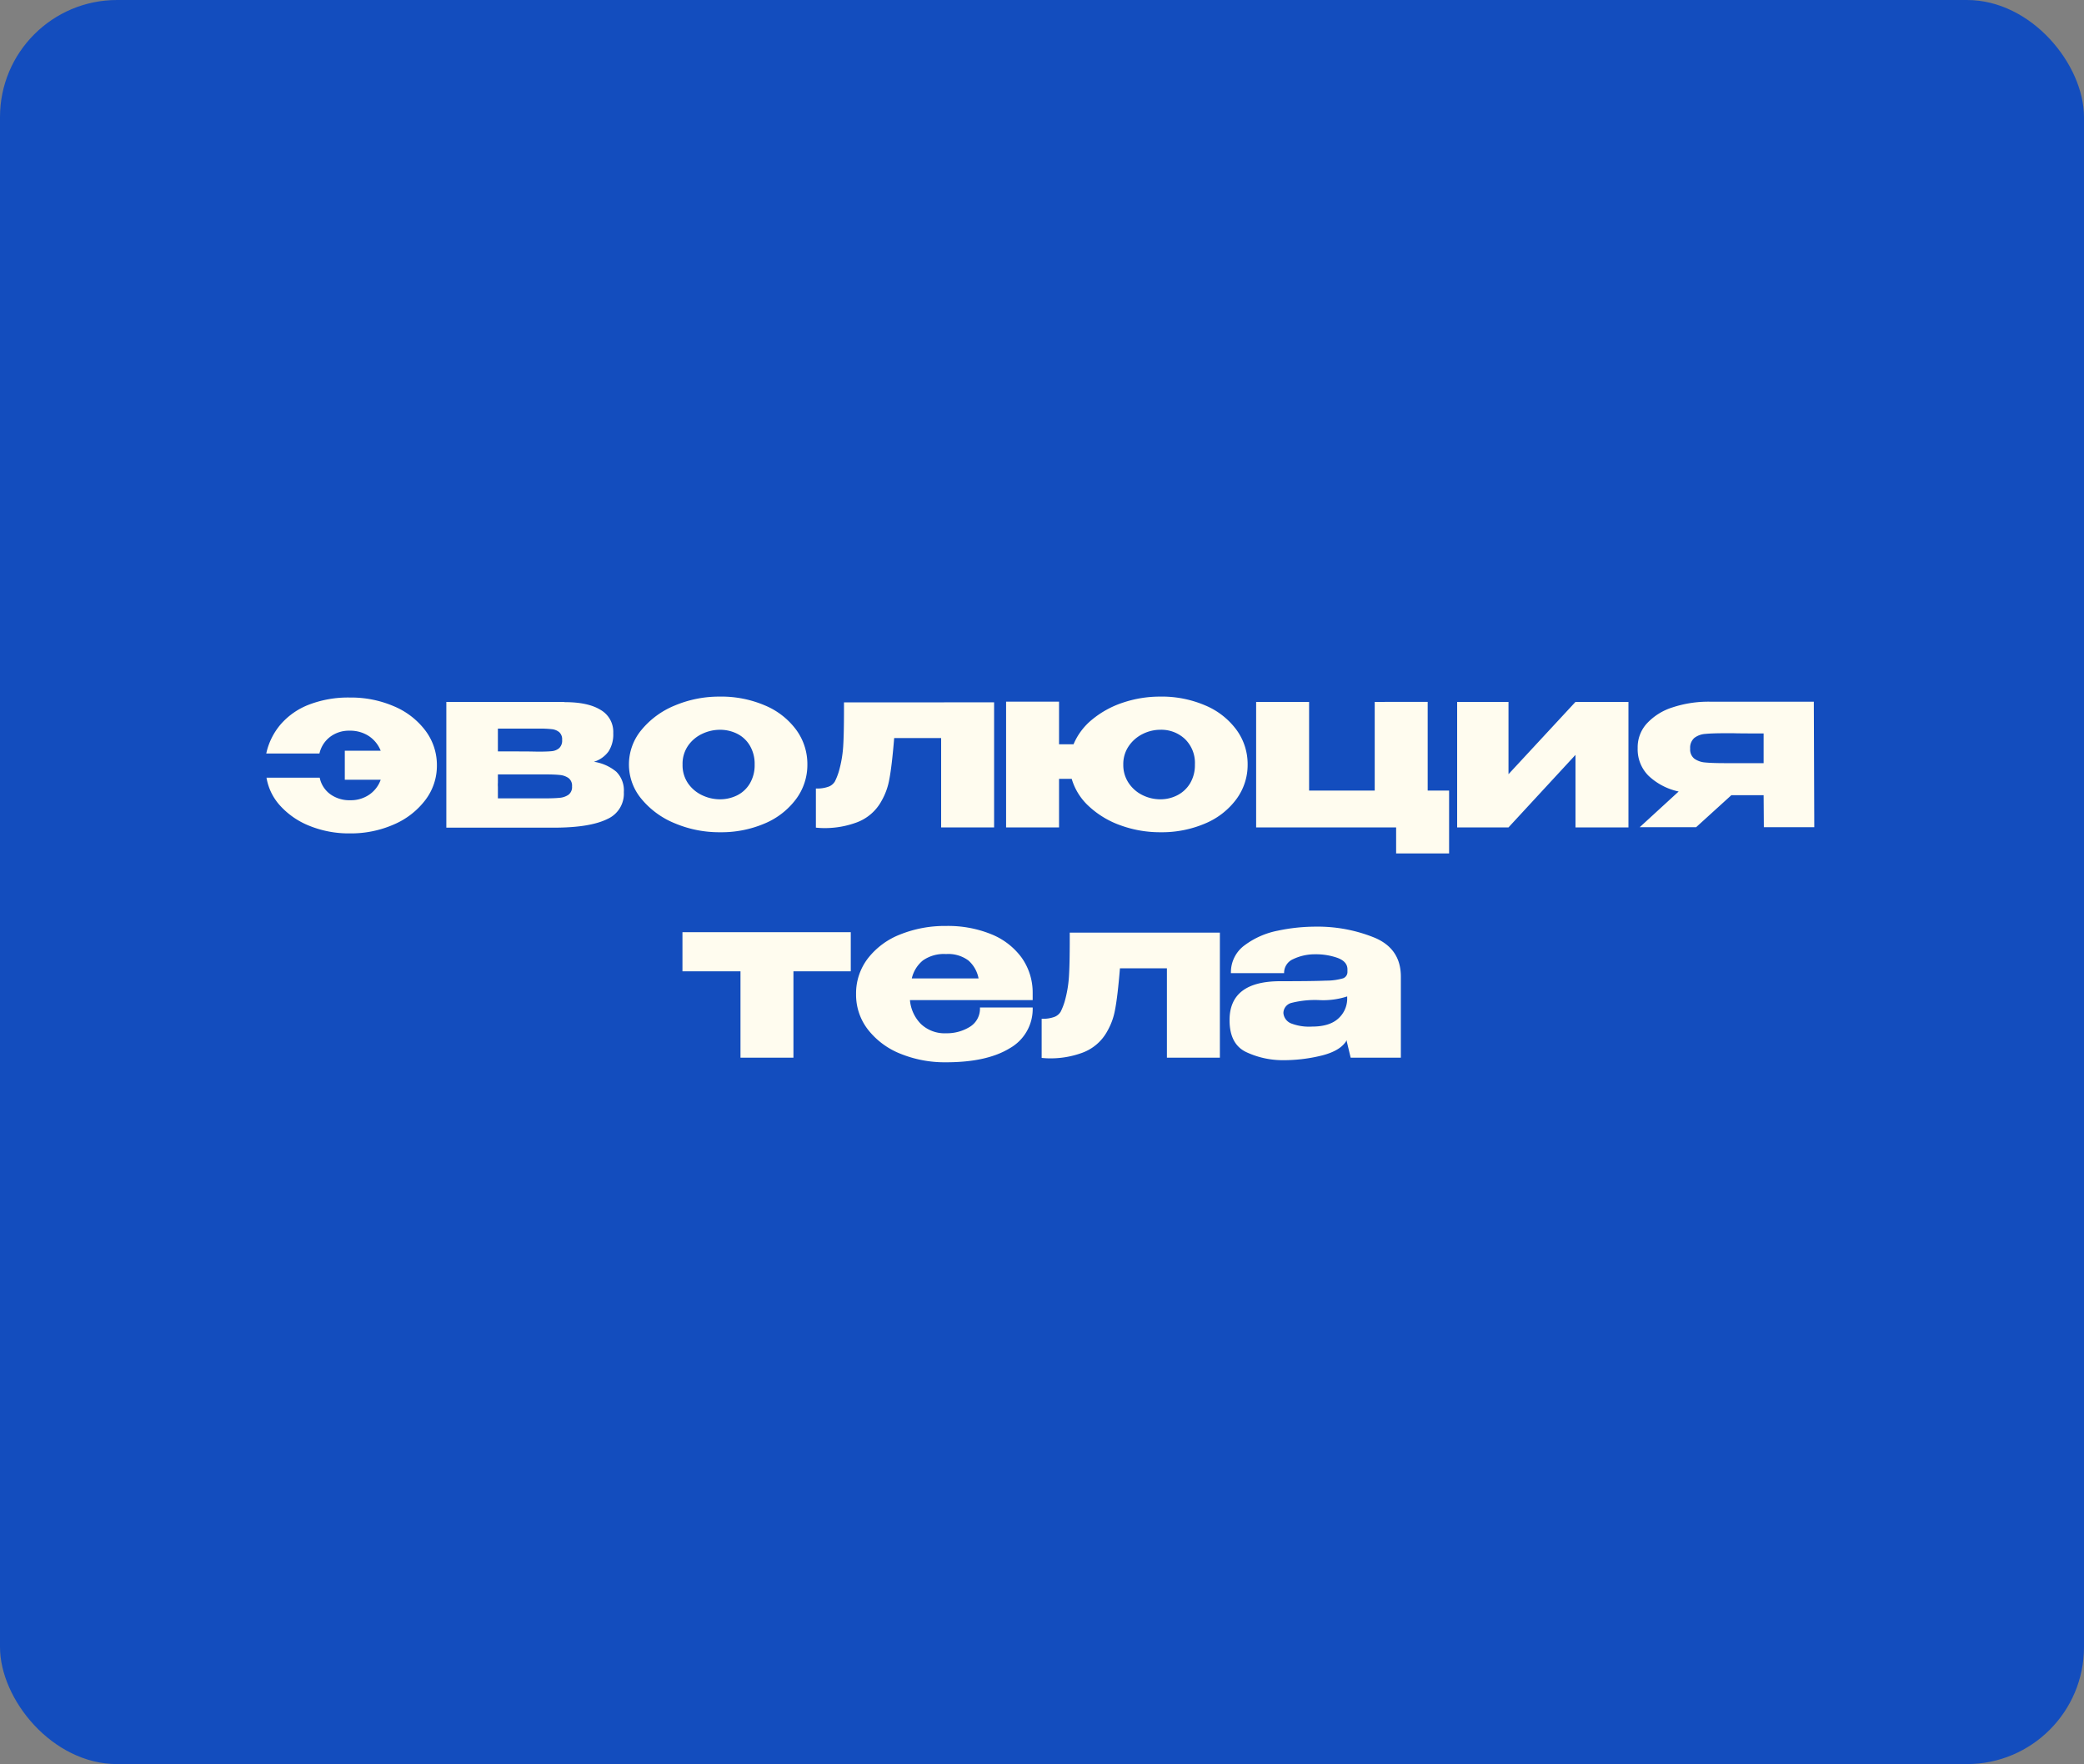 <?xml version="1.0" encoding="UTF-8"?> <svg xmlns="http://www.w3.org/2000/svg" width="534" height="452" viewBox="0 0 534 452"><rect x="0" y="0" width="534" height="452" fill="#808080" stroke="none"/><g id="Сгруппировать_12" data-name="Сгруппировать 12" transform="translate(-1494 -2930)"><rect id="Прямоугольник_12" data-name="Прямоугольник 12" width="534" height="452" rx="30" transform="translate(1494 2930)" fill="#134dbe"></rect><path id="Контур_12" data-name="Контур 12" d="M-177.354-33.276a27.791,27.791,0,0,1,11.3,2.242A19.547,19.547,0,0,1-158-24.809a14.649,14.649,0,0,1,2.95,8.939,14.467,14.467,0,0,1-2.979,8.879,20,20,0,0,1-8.083,6.254,27.331,27.331,0,0,1-11.24,2.272A26.876,26.876,0,0,1-187.59-.354a20.24,20.24,0,0,1-7.552-5.133,14.051,14.051,0,0,1-3.57-7.257h13.629A6.969,6.969,0,0,0-182.4-8.526a8.387,8.387,0,0,0,5.163,1.564A8.344,8.344,0,0,0-172.4-8.378a7.76,7.76,0,0,0,2.95-3.835h-9.2v-7.434h9.2a8.107,8.107,0,0,0-3.068-3.776,8.714,8.714,0,0,0-4.9-1.357,7.965,7.965,0,0,0-5.015,1.593,7.418,7.418,0,0,0-2.714,4.248h-13.629a17.044,17.044,0,0,1,3.717-7.493,18.272,18.272,0,0,1,7.286-5.045A27.973,27.973,0,0,1-177.354-33.276Zm37.937,21.83a7.016,7.016,0,0,0-.059,1.062Zm24.6-5.369a11.6,11.6,0,0,1,5.753,2.567,6.737,6.737,0,0,1,1.917,5.163v.118a7.085,7.085,0,0,1-4.218,6.814Q-115.581-.059-124.077.059h-28.556V-32.155h30.267v.059h.118q5.959,0,9.175,2.006a6.472,6.472,0,0,1,3.215,5.841v.177a8,8,0,0,1-1.209,4.6A7.238,7.238,0,0,1-114.814-16.815Zm-14.1-2.6q2.183,0,3.3-.118a3.4,3.4,0,0,0,1.888-.767,2.64,2.64,0,0,0,.767-2.124,2.442,2.442,0,0,0-.738-1.977,3.569,3.569,0,0,0-1.888-.767,28.19,28.19,0,0,0-3.333-.147h-10.5v5.841q7.08,0,8.643.03t1.682.03Zm1.357,11.977q2.6,0,3.982-.148a4.594,4.594,0,0,0,2.271-.8,2.458,2.458,0,0,0,.885-2.124,2.458,2.458,0,0,0-.885-2.124,4.594,4.594,0,0,0-2.271-.8q-1.386-.148-3.982-.148h-11.859v6.136Zm45.017-26.078A28.455,28.455,0,0,1-71.036-31.27a19.076,19.076,0,0,1,8.024,6.224,14.848,14.848,0,0,1,2.891,8.938,14.659,14.659,0,0,1-2.92,8.88A19.325,19.325,0,0,1-71.065-1,28.246,28.246,0,0,1-82.541,1.239a29.22,29.22,0,0,1-11.5-2.271,21.583,21.583,0,0,1-8.584-6.254,13.709,13.709,0,0,1-3.215-8.821,13.787,13.787,0,0,1,3.215-8.879,21.618,21.618,0,0,1,8.555-6.254A29.156,29.156,0,0,1-82.541-33.512Zm0,26.314a9.809,9.809,0,0,0,4.4-1,7.844,7.844,0,0,0,3.274-3.038,9.184,9.184,0,0,0,1.239-4.868,9.184,9.184,0,0,0-1.239-4.868,7.844,7.844,0,0,0-3.274-3.038,9.809,9.809,0,0,0-4.4-1,10.571,10.571,0,0,0-4.513,1.032,9.061,9.061,0,0,0-3.629,3.039A8.173,8.173,0,0,0-92.1-16.107a8.173,8.173,0,0,0,1.416,4.838,9.061,9.061,0,0,0,3.629,3.038A10.571,10.571,0,0,0-82.541-7.2Zm70.269-24.839V0h-13.57V-22.892H-37.878q-.59,7.2-1.239,10.531a17.006,17.006,0,0,1-2.006,5.576A11.958,11.958,0,0,1-47.5-1.269,23.536,23.536,0,0,1-55.519.177,21.122,21.122,0,0,1-57.938.059V-9.971a8.393,8.393,0,0,0,3.333-.5,3.2,3.2,0,0,0,1.534-1.3A16.037,16.037,0,0,0-52.038-14.4a30.326,30.326,0,0,0,1.092-6.313q.207-3.186.207-9.381v-1.947Zm42.6-1.475A28.246,28.246,0,0,1,41.8-31.27,19.105,19.105,0,0,1,49.8-25.045a14.848,14.848,0,0,1,2.891,8.938A14.759,14.759,0,0,1,49.8-7.227,19.105,19.105,0,0,1,41.8-1,28.246,28.246,0,0,1,30.326,1.239,29.5,29.5,0,0,1,20.208-.5a23.334,23.334,0,0,1-8.142-4.867,15.405,15.405,0,0,1-4.455-7.08H4.366V0H-9.2V-32.214H4.366V-21.3H8.083a16.318,16.318,0,0,1,4.808-6.372,24.359,24.359,0,0,1,7.876-4.307A29.674,29.674,0,0,1,30.326-33.512Zm0,26.314a9.361,9.361,0,0,0,4.4-1.062,8.112,8.112,0,0,0,3.245-3.068,9.082,9.082,0,0,0,1.209-4.779,8.525,8.525,0,0,0-2.537-6.52,8.852,8.852,0,0,0-6.313-2.389,10.141,10.141,0,0,0-4.484,1.062,9.259,9.259,0,0,0-3.6,3.1,8.108,8.108,0,0,0-1.416,4.75,8.232,8.232,0,0,0,1.386,4.75,9.04,9.04,0,0,0,3.569,3.1A10.263,10.263,0,0,0,30.326-7.2Zm68.5-24.957V-9.44h5.487V6.667H90.742V0H54.87V-32.155H68.44V-9.44H85.255V-32.155Zm20.709,18.526L136.7-32.155h13.57V0H136.7V-18.585L119.534,0H106.377V-32.155h13.157ZM184.965-.059l-.059-8.2h-8.26l-9.027,8.2H153.164L163.135-9.2a16.094,16.094,0,0,1-7.729-4.041,9.541,9.541,0,0,1-2.773-6.991v-.236a9.023,9.023,0,0,1,2.331-6.136,15.142,15.142,0,0,1,6.549-4.13,29.351,29.351,0,0,1,9.706-1.475h26.55l.118,32.155Zm-9.794-24.072q-3.481,0-5.222.177a5.206,5.206,0,0,0-2.8,1.032,3.317,3.317,0,0,0-1.062,2.743,3,3,0,0,0,1.062,2.567,5.52,5.52,0,0,0,2.8.973q1.741.177,5.222.177h9.735v-7.611q-6.49,0-7.788-.059ZM-49,26.845v10.03H-63.69V59H-77.26V36.875H-92.128V26.845ZM-2.389,44.25H-33.836a9.891,9.891,0,0,0,2.8,6.106,8.809,8.809,0,0,0,6.52,2.39,11.157,11.157,0,0,0,5.988-1.623A5.453,5.453,0,0,0-15.9,46.138H-2.389A11.537,11.537,0,0,1-8.26,56.581q-5.87,3.6-16.313,3.6A30.155,30.155,0,0,1-36.255,58a19.849,19.849,0,0,1-8.319-6.166,14.533,14.533,0,0,1-3.068-9.116A14.712,14.712,0,0,1-44.6,33.542a19.391,19.391,0,0,1,8.319-6.136,30.742,30.742,0,0,1,11.712-2.154A29.387,29.387,0,0,1-12.98,27.376a17.915,17.915,0,0,1,7.758,5.989,15.44,15.44,0,0,1,2.832,9.056v.295h0Zm-22.184-11.8A9.35,9.35,0,0,0-30.532,34.1a8.387,8.387,0,0,0-2.832,4.6h17.11a8.1,8.1,0,0,0-2.6-4.6A8.638,8.638,0,0,0-24.573,32.45Zm70.151-5.487V59H32.008V36.108H19.972q-.59,7.2-1.239,10.531a17.006,17.006,0,0,1-2.006,5.576,11.958,11.958,0,0,1-6.372,5.516,23.536,23.536,0,0,1-8.024,1.445,21.122,21.122,0,0,1-2.419-.118V49.029a8.393,8.393,0,0,0,3.334-.5,3.2,3.2,0,0,0,1.534-1.3A16.037,16.037,0,0,0,5.812,44.6,30.325,30.325,0,0,0,6.9,38.291Q7.11,35.1,7.11,28.91V26.963Zm24.485-1.534a38.736,38.736,0,0,1,15.163,2.832q6.726,2.832,6.726,9.971V59H79.09l-1-4.189v-.3q-1.475,2.655-6.225,3.894a40.947,40.947,0,0,1-10.354,1.239,22.075,22.075,0,0,1-8.968-1.976q-4.484-1.977-4.484-8.29,0-9.971,13.039-9.971,8.378,0,11.682-.148a15.457,15.457,0,0,0,4.366-.59,1.718,1.718,0,0,0,1.121-1.622v-.767Q78.2,34.338,75.7,33.424A16.546,16.546,0,0,0,70,32.509a12.878,12.878,0,0,0-5.634,1.239,3.822,3.822,0,0,0-2.331,3.6H48.41a8.545,8.545,0,0,1,3.54-7.169,20.889,20.889,0,0,1,8.466-3.717A46.956,46.956,0,0,1,70.063,25.429Zm-.885,25.606q4.366,0,6.608-1.947A6.84,6.84,0,0,0,78.2,44.132v-.826a19.753,19.753,0,0,1-7.139.944,24.433,24.433,0,0,0-7.11.708,2.721,2.721,0,0,0-2.094,2.6A3.164,3.164,0,0,0,63.72,50.18,12.8,12.8,0,0,0,69.178,51.035Z" transform="translate(1761 3142)" fill="#fffcef"></path></g></svg> 